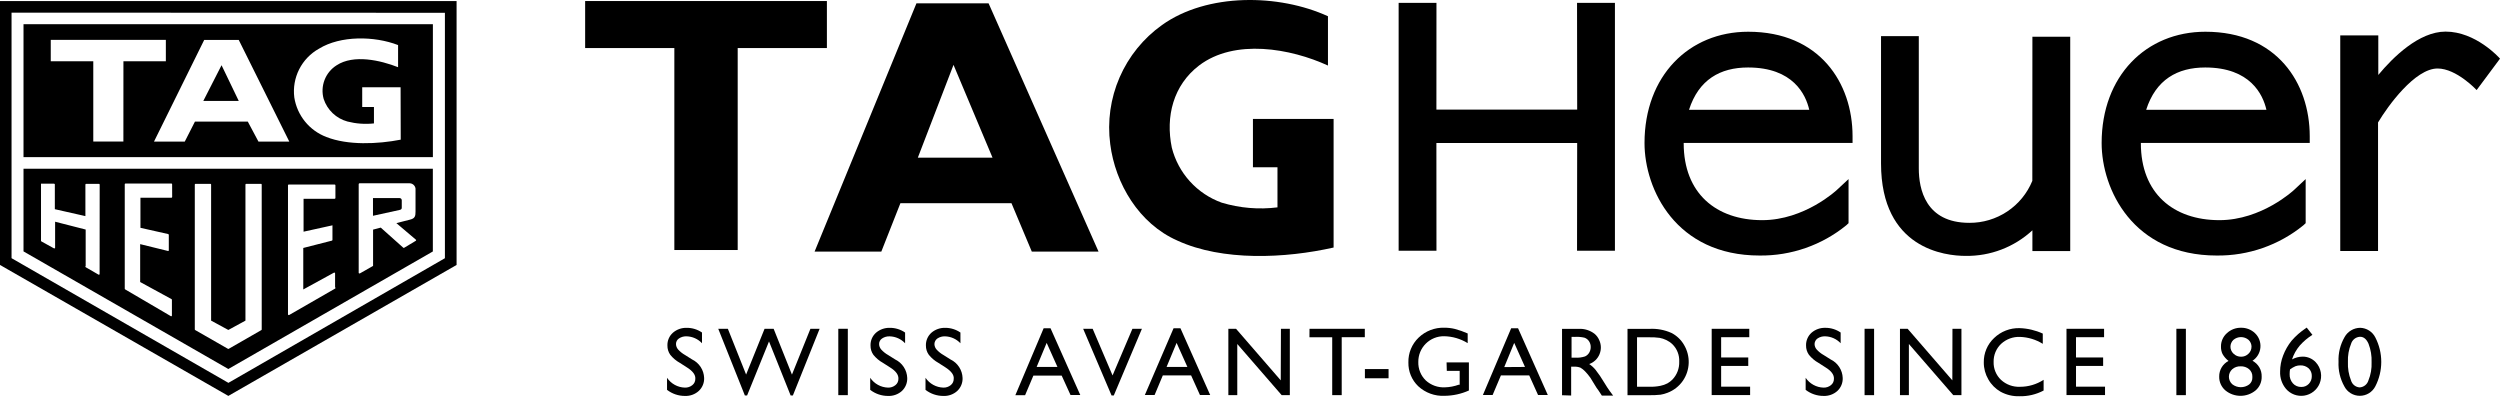 <?xml version="1.0" encoding="UTF-8"?> <svg xmlns="http://www.w3.org/2000/svg" width="4144" height="672" viewBox="0 0 4144 672" fill="none"><g clip-path="url(#clip0_1_116)"><path d="M2210.58 410.31C2130.33 428.411 2026.47 433.222 1951.75 398.849C1887.89 370.877 1848.59 304.244 1840.33 238.967C1835.35 201.361 1840.71 163.109 1855.82 128.316C1870.94 93.524 1895.24 63.505 1926.14 41.481C2001.1 -12.033 2119.84 -10.314 2201.23 26.928V108.65C2139.44 80.269 2046.61 63.603 1987.46 108.65C1944.88 141.32 1931.74 193.006 1942.4 244.8C1947.68 265.593 1957.96 284.775 1972.37 300.662C1986.78 316.547 2004.87 328.655 2025.05 335.92C2055.01 344.949 2086.5 347.607 2117.54 343.726V277.235H2076.87V197.09H2210.58V409.728V410.31Z" fill="black"></path><path d="M1222.8 414.424V79.651H1370.66V1.713H969.938V79.651H1117.8V414.424H1222.8Z" fill="black"></path><path d="M1521.41 261.315L1580.55 107.504L1645.2 261.315H1521.41ZM1638.67 5.505H1519.11L1350.27 417.032H1460.88L1492.52 336.808H1676.61L1710.3 417.032H1820.93L1638.67 5.505Z" fill="black"></path><path d="M2614.34 181.665H2380.99L2381.08 4.74H2318.38V415.589H2381.08L2380.97 237.024H2614.32L2614.1 415.589H2676.91V4.74H2614.1L2614.34 181.665Z" fill="black"></path><path d="M3368.79 299.802C3360.32 320.484 3345.83 338.158 3327.22 350.554C3308.61 362.953 3286.73 369.508 3264.37 369.382C3191.46 369.382 3180.6 312.982 3180.6 279.287V59.901H3117.99V270.805C3117.99 413.153 3225.21 424.157 3258.06 424.157C3299.09 424.822 3338.8 409.634 3368.91 381.759V416.132H3431.61V60.847H3368.91L3368.79 299.802Z" fill="black"></path><path d="M4144.02 97.201C4142.43 95.372 4103.77 52.391 4053.8 52.391C4009.79 52.391 3966.8 94.679 3942.27 124.242V58.682H3879.2V416.048H3941.84V202.985C3958.08 175.707 4003.03 113.536 4040.51 113.536C4071.91 113.536 4104.93 148.95 4105.27 149.297L4144.02 97.201Z" fill="black"></path><path d="M2897.81 52.609C2799.7 52.609 2725.95 125.738 2725.95 237.087C2725.95 313.654 2777.77 423.567 2916.74 423.567C2969.05 424.174 3019.93 406.409 3060.49 373.363L3064.15 369.927V296.845L3044.66 314.963C3044.66 314.963 2991.48 364.928 2921.11 364.928C2844.41 364.928 2790.89 320.229 2790.89 237.591V236.914H3070.8V225.482C3070.67 137.879 3016.57 52.609 2897.81 52.609ZM2799.7 182.012C2815.75 131.919 2851.5 111.863 2897.59 111.863C2972.44 111.863 2993.31 156.91 2999.02 182.012H2799.7Z" fill="black"></path><path d="M3655.61 52.609C3557.49 52.609 3483.67 125.738 3483.67 237.087C3483.67 313.654 3535.49 423.567 3674.46 423.567C3726.76 424.174 3777.63 406.409 3818.19 373.365L3821.87 369.927V296.845L3802.48 314.963C3802.48 314.963 3749.29 364.928 3678.92 364.928C3602.24 364.928 3548.7 320.229 3548.7 237.591V236.914H3828.63V225.482C3828.46 137.879 3774.35 52.609 3655.61 52.609ZM3557.49 182.012C3573.53 131.919 3609.29 111.863 3655.38 111.863C3730.22 111.863 3751.09 156.91 3756.82 182.012H3557.49Z" fill="black"></path><path d="M1138.56 608.94L1127.1 601.593C1120.93 598.19 1115.47 593.617 1111.05 588.127C1107.87 583.643 1106.22 578.261 1106.32 572.77C1106.18 568.786 1106.91 564.821 1108.48 561.155C1110.04 557.489 1112.39 554.215 1115.37 551.563C1121.72 546.076 1129.9 543.174 1138.3 543.426C1147.33 543.362 1156.17 546.063 1163.63 551.169V568.937C1160.34 565.439 1156.38 562.626 1152 560.659C1147.61 558.693 1142.88 557.611 1138.07 557.476C1133.6 557.288 1129.18 558.529 1125.46 561.023C1123.93 562.016 1122.68 563.377 1121.82 564.98C1120.96 566.584 1120.51 568.379 1120.52 570.199C1120.57 573.64 1121.88 576.944 1124.2 579.486C1127.52 583.092 1131.39 586.146 1135.66 588.537L1147.12 595.758C1152.95 598.567 1157.89 602.913 1161.43 608.326C1164.96 613.738 1166.95 620.013 1167.18 626.474C1167.34 630.498 1166.62 634.51 1165.08 638.232C1163.55 641.954 1161.22 645.301 1158.27 648.043C1152.01 653.688 1143.79 656.654 1135.36 656.305C1124.62 656.35 1114.17 652.797 1105.67 646.214V626.237C1108.95 631.107 1113.35 635.122 1118.49 637.952C1123.64 640.782 1129.38 642.344 1135.25 642.508C1139.74 642.682 1144.14 641.22 1147.63 638.392C1149.2 637.153 1150.47 635.564 1151.32 633.754C1152.18 631.943 1152.6 629.959 1152.56 627.956C1153.12 621.318 1148.2 614.932 1138.56 608.94Z" fill="black"></path><path d="M1343.36 544.979H1358.61L1314.26 655.572H1310.58L1274.71 565.949L1238.37 655.572H1234.7L1190.55 544.979H1206.49L1236.75 620.852L1267.35 544.979H1282.38L1312.74 620.962L1343.36 544.979Z" fill="black"></path><path d="M1389.57 544.979H1405.34V655.004H1389.57V544.979Z" fill="black"></path><path d="M1475.22 608.938L1463.75 601.591C1457.58 598.183 1452.13 593.609 1447.71 588.125C1444.53 583.641 1442.87 578.26 1442.98 572.768C1442.84 568.786 1443.58 564.823 1445.15 561.159C1446.71 557.495 1449.06 554.219 1452.02 551.561C1458.39 546.089 1466.56 543.189 1474.95 543.424C1484 543.364 1492.84 546.084 1500.29 551.214V568.984C1497 565.479 1493.04 562.66 1488.66 560.692C1484.27 558.725 1479.54 557.646 1474.73 557.521C1470.25 557.332 1465.84 558.576 1462.12 561.068C1460.59 562.061 1459.34 563.422 1458.47 565.027C1457.6 566.627 1457.16 568.424 1457.2 570.244C1457.23 573.681 1458.53 576.983 1460.85 579.516C1464.17 583.122 1468.04 586.184 1472.32 588.582L1483.78 595.804C1489.6 598.612 1494.55 602.958 1498.08 608.371C1501.62 613.784 1503.61 620.058 1503.84 626.519C1503.99 630.524 1503.28 634.515 1501.76 638.226C1500.25 641.937 1497.96 645.282 1495.05 648.041C1488.78 653.677 1480.55 656.641 1472.13 656.303C1461.38 656.355 1450.93 652.801 1442.44 646.212V626.235C1445.72 631.096 1450.12 635.105 1455.26 637.935C1460.4 640.765 1466.14 642.331 1472 642.507C1476.45 642.663 1480.81 641.202 1484.27 638.391C1485.84 637.151 1487.1 635.564 1487.96 633.756C1488.81 631.941 1489.24 629.957 1489.21 627.954C1489.58 621.236 1484.92 614.899 1475.22 608.938Z" fill="black"></path><path d="M1567.11 608.938L1555.65 601.591C1549.49 598.183 1544.04 593.609 1539.62 588.125C1536.4 583.656 1534.71 578.273 1534.79 572.768C1534.66 568.784 1535.4 564.821 1536.97 561.157C1538.54 557.493 1540.89 554.217 1543.86 551.561C1550.22 546.089 1558.4 543.187 1566.78 543.426C1575.79 543.387 1584.59 546.104 1592.01 551.214V568.984C1588.72 565.479 1584.77 562.66 1580.38 560.692C1575.99 558.725 1571.26 557.646 1566.45 557.521C1561.98 557.347 1557.57 558.589 1553.84 561.068C1552.36 562.102 1551.13 563.468 1550.28 565.059C1549.42 566.656 1548.95 568.434 1548.9 570.246C1548.95 573.681 1550.26 576.979 1552.58 579.516C1555.89 583.126 1559.76 586.187 1564.04 588.582L1575.5 595.804C1581.34 598.603 1586.29 602.944 1589.82 608.36C1593.36 613.775 1595.34 620.054 1595.56 626.519C1595.72 630.528 1595.01 634.525 1593.48 638.234C1591.96 641.952 1589.65 645.301 1586.73 648.056C1580.46 653.705 1572.23 656.669 1563.8 656.318C1553.06 656.354 1542.62 652.803 1534.13 646.229V626.235C1537.42 631.096 1541.81 635.105 1546.95 637.935C1552.09 640.765 1557.83 642.331 1563.69 642.507C1568.15 642.663 1572.5 641.202 1575.96 638.392C1577.53 637.151 1578.79 635.564 1579.65 633.756C1580.5 631.941 1580.93 629.957 1580.9 627.954C1581.68 621.316 1576.4 614.93 1567.11 608.938Z" fill="black"></path><path d="M1729.92 544.176H1741.38L1790.66 654.769H1774.49L1759.83 622.573H1712.95L1699.19 655.116H1683.03L1729.92 544.176ZM1752.83 608.24L1734.95 568.348L1718.33 608.24H1752.83Z" fill="black"></path><path d="M1877.1 544.979H1892.87L1846.21 655.572H1842.54L1795.43 544.979H1811.19L1844.19 622.334L1877.1 544.979Z" fill="black"></path><path d="M1945.27 544.176H1956.73L2006.01 654.769H1989.05L1974.37 622.225H1927.5L1913.86 654.769H1897.69L1945.27 544.176ZM1968.21 608.24L1950.33 568.348L1933.7 608.24H1968.21Z" fill="black"></path><path d="M2123.28 544.979H2138.02V655.004H2124.51L2050.91 570.192V655.004H2036.12V544.979H2048.85L2122.96 630.47L2123.28 544.979Z" fill="black"></path><path d="M2170.64 544.979H2262.31V558.949H2224.02V655.004H2208.27V559.076H2170.54L2170.64 544.979Z" fill="black"></path><path d="M2262.46 611.77H2301.68V627.017H2262.46V611.77Z" fill="black"></path><path d="M2397.83 600.74H2434.84V647.285C2422.15 652.982 2408.41 655.984 2394.5 656.1C2386.53 656.488 2378.56 655.28 2371.06 652.546C2363.56 649.811 2356.69 645.605 2350.82 640.175C2345.52 635.09 2341.34 628.962 2338.54 622.177C2335.74 615.39 2334.38 608.095 2334.55 600.757C2334.36 593.096 2335.76 585.478 2338.69 578.394C2341.6 571.308 2345.99 564.913 2351.52 559.619C2357.17 554.185 2363.84 549.935 2371.15 547.12C2378.47 544.303 2386.25 542.978 2394.09 543.221C2400.03 543.189 2405.97 543.883 2411.73 545.287C2418.96 547.193 2426.01 549.687 2432.83 552.744V568.781C2421.07 561.523 2407.57 557.57 2393.74 557.333C2388.12 557.25 2382.54 558.294 2377.33 560.401C2372.12 562.511 2367.38 565.641 2363.41 569.608C2359.41 573.574 2356.26 578.299 2354.13 583.503C2352 588.706 2350.94 594.283 2350.99 599.904C2350.81 605.605 2351.8 611.283 2353.94 616.573C2356.07 621.863 2359.28 626.649 2363.39 630.62C2367.64 634.521 2372.65 637.538 2378.08 639.5C2383.53 641.461 2389.3 642.329 2395.07 642.051C2402.91 641.833 2410.63 640.364 2417.99 637.698H2419.57V614.774H2398.22L2397.83 600.74Z" fill="black"></path><path d="M2504.9 544.176H2516.36L2565.64 654.769H2549.49L2534.82 622.225H2487.93L2474.17 654.769H2458.03L2504.9 544.176ZM2527.82 608.24L2509.94 568.348L2493.44 608.475L2527.82 608.24Z" fill="black"></path><path d="M2589.23 655.135V545.11H2616.75C2626.27 544.595 2635.68 547.522 2643.22 553.357C2646.52 556.159 2649.12 559.689 2650.82 563.668C2652.55 567.34 2653.49 571.333 2653.58 575.387C2653.65 579.442 2652.91 583.47 2651.34 587.216C2649.79 590.961 2647.47 594.339 2644.53 597.136C2641.59 599.93 2638.1 602.081 2634.28 603.451C2638.2 606.094 2641.71 609.278 2644.71 612.911C2649.92 619.534 2654.66 626.502 2658.92 633.771C2662.74 640.076 2665.79 644.728 2668.08 647.866L2673.94 655.751H2655.22L2650.5 648.529L2649.58 647.142L2646.43 642.789L2641.48 634.764L2636.22 626.17C2633.51 622.358 2630.52 618.757 2627.28 615.401C2625.11 613.127 2622.63 611.16 2619.94 609.551C2616.3 608.097 2612.38 607.509 2608.46 607.834H2604.35V655.624L2589.23 655.135ZM2609.73 558.402H2605.01V592.87H2611.07C2616.58 593.221 2622.11 592.519 2627.35 590.804C2630.23 589.494 2632.63 587.33 2634.24 584.609C2635.94 581.749 2636.82 578.473 2636.76 575.148C2636.8 571.79 2635.83 568.497 2634 565.688C2632.19 562.895 2629.48 560.795 2626.33 559.728C2620.91 558.483 2615.35 558.057 2609.82 558.466L2609.73 558.402Z" fill="black"></path><path d="M2697.76 655.124V545.101H2734.93C2747.15 544.533 2759.36 546.85 2770.54 551.863C2779.28 556.314 2786.54 563.198 2791.43 571.684C2796.83 580.741 2799.53 591.155 2799.2 601.696C2798.86 612.235 2795.52 622.459 2789.55 631.158C2783.26 640.25 2774.35 647.209 2763.99 651.103C2760.3 652.563 2756.45 653.619 2752.53 654.258C2745.9 654.967 2739.24 655.234 2732.58 655.06L2697.76 655.124ZM2733.3 559.086H2713.54V641.075H2734.03C2740.23 641.26 2746.41 640.732 2752.47 639.498C2756.49 638.697 2760.37 637.327 2763.99 635.43C2766.92 633.765 2769.63 631.719 2772.02 629.345C2775.86 625.397 2778.85 620.708 2780.81 615.563C2782.77 610.423 2783.68 604.937 2783.48 599.434C2783.74 594.063 2782.84 588.7 2780.87 583.701C2778.91 578.701 2775.88 574.179 2772.02 570.439C2769.01 567.614 2765.56 565.294 2761.83 563.564C2758.35 561.895 2754.7 560.702 2750.92 560.015C2745.08 559.227 2739.2 558.916 2733.3 559.086Z" fill="black"></path><path d="M2837.3 544.979H2899.62V558.949H2852.96V592.534H2897.91V606.519H2852.96V640.907H2900.99V654.894H2837.26L2837.3 544.979Z" fill="black"></path><path d="M3025.96 608.95L3014.5 601.6C3008.34 598.162 3002.89 593.576 2998.46 588.09C2995.29 583.604 2993.63 578.224 2993.72 572.731C2993.59 568.751 2994.34 564.788 2995.91 561.126C2997.46 557.461 2999.81 554.185 3002.78 551.523C3009.14 546.054 3017.32 543.151 3025.7 543.388C3034.75 543.338 3043.58 546.056 3051.05 551.178V568.947C3047.74 565.441 3043.79 562.623 3039.4 560.655C3035.01 558.688 3030.29 557.611 3025.47 557.484C3020.98 557.28 3016.51 558.523 3012.76 561.032C3011.27 562.064 3010.04 563.435 3009.2 565.029C3008.34 566.623 3007.85 568.398 3007.82 570.209C3007.85 573.647 3009.16 576.953 3011.49 579.48C3014.8 583.102 3018.66 586.165 3022.95 588.545L3034.42 595.767C3040.26 598.565 3045.21 602.907 3048.73 608.322C3052.28 613.738 3054.26 620.019 3054.48 626.481C3054.63 630.496 3053.94 634.497 3052.41 638.213C3050.88 641.93 3048.58 645.275 3045.65 648.021C3039.38 653.66 3031.15 656.624 3022.71 656.283C3011.98 656.331 3001.53 652.779 2993.05 646.191V626.246C2996.34 631.107 3000.72 635.116 3005.88 637.946C3011.01 640.774 3016.74 642.342 3022.62 642.518C3027.1 642.691 3031.5 641.23 3034.99 638.402C3036.56 637.16 3037.83 635.574 3038.67 633.763C3039.53 631.951 3039.96 629.966 3039.92 627.963C3040.33 621.247 3035.69 614.91 3025.96 608.95Z" fill="black"></path><path d="M3090.71 544.979H3106.49V655.004H3090.71V544.979Z" fill="black"></path><path d="M3236.39 544.979H3251.28V655.004H3237.75L3164.17 570.192V655.004H3149.38V544.979H3162.09L3236.2 630.47L3236.39 544.979Z" fill="black"></path><path d="M3387.5 629.567V647.337C3375.18 653.85 3361.42 657.106 3347.49 656.798C3336.59 657.145 3325.78 654.575 3316.19 649.355C3307.71 644.498 3300.71 637.45 3295.9 628.953C3290.9 620.401 3288.28 610.665 3288.34 600.76C3288.19 593.195 3289.63 585.681 3292.58 578.711C3295.51 571.739 3299.89 565.467 3305.42 560.302C3311.02 554.913 3317.63 550.689 3324.87 547.874C3332.11 545.059 3339.84 543.709 3347.61 543.904C3360.91 544.329 3374.02 547.405 3386.11 552.953V569.919C3374.78 562.854 3361.77 558.902 3348.41 558.456C3342.7 558.217 3336.98 559.106 3331.61 561.073C3326.25 563.041 3321.32 566.046 3317.1 569.919C3313.05 573.759 3309.82 578.411 3307.68 583.57C3305.53 588.732 3304.49 594.287 3304.62 599.877C3304.45 605.429 3305.44 610.956 3307.57 616.093C3309.67 621.23 3312.85 625.86 3316.88 629.677C3321.12 633.563 3326.06 636.574 3331.44 638.542C3336.83 640.509 3342.57 641.392 3348.3 641.14C3362.2 641.176 3375.83 637.155 3387.5 629.567Z" fill="black"></path><path d="M3425.41 544.979H3487.72V558.949H3441.18V592.534H3486.15V606.519H3441.2V640.907H3489.3V654.894H3425.44L3425.41 544.979Z" fill="black"></path><path d="M3607.56 544.979H3623.31V655.004H3607.56V544.979Z" fill="black"></path><path d="M3681.5 574.319C3681.44 570.17 3682.3 566.057 3683.98 562.262C3685.66 558.467 3688.14 555.078 3691.24 552.324C3697.64 546.334 3706.12 543.086 3714.89 543.273C3723.4 543.146 3731.64 546.355 3737.82 552.214C3741.03 555.259 3743.51 558.994 3745.08 563.136C3746.64 567.278 3747.24 571.721 3746.85 576.132C3746.46 580.543 3745.06 584.804 3742.78 588.601C3740.5 592.396 3737.39 595.627 3733.69 598.048C3738.43 600.523 3742.39 604.288 3745.08 608.912C3747.78 613.534 3749.11 618.826 3748.94 624.176C3749.09 628.499 3748.27 632.802 3746.53 636.768C3744.82 640.735 3742.22 644.265 3738.95 647.1C3731.88 652.936 3723.01 656.126 3713.85 656.126C3704.68 656.126 3695.82 652.936 3688.74 647.1C3685.46 644.274 3682.84 640.75 3681.07 636.785C3679.3 632.82 3678.44 628.514 3678.55 624.176C3678.46 618.845 3679.86 613.594 3682.58 609.017C3685.32 604.442 3689.28 600.723 3694.02 598.285C3689.99 595.155 3686.59 591.261 3684.06 586.822C3682.23 582.917 3681.35 578.631 3681.5 574.319ZM3733.52 625.436V624.396C3733.62 622.061 3733.17 619.739 3732.22 617.6C3731.3 615.462 3729.9 613.556 3728.15 612.018C3724.23 608.692 3719.19 606.973 3714.03 607.21C3708.98 606.991 3704.01 608.711 3700.18 612.018C3698.43 613.596 3697.03 615.528 3696.06 617.686C3695.11 619.843 3694.62 622.179 3694.62 624.54C3694.64 626.899 3695.14 629.231 3696.13 631.381C3697.1 633.53 3698.52 635.449 3700.3 637.009C3704.27 640.071 3709.14 641.758 3714.16 641.818C3719.19 641.878 3724.1 640.306 3728.15 637.342C3729.94 635.93 3731.36 634.112 3732.29 632.036C3733.22 629.963 3733.65 627.708 3733.52 625.436ZM3732.16 574.902C3732.16 572.734 3731.73 570.588 3730.87 568.596C3730.03 566.621 3728.78 564.844 3727.21 563.377C3723.72 560.396 3719.26 558.759 3714.67 558.759C3710.08 558.759 3705.62 560.396 3702.12 563.377C3700.56 564.838 3699.31 566.61 3698.47 568.579C3697.61 570.56 3697.18 572.695 3697.2 574.851C3697.22 577.005 3697.68 579.133 3698.58 581.099C3699.46 583.074 3700.74 584.845 3702.35 586.303C3703.99 587.914 3705.93 589.185 3708.06 590.04C3710.21 590.895 3712.48 591.319 3714.78 591.285C3717.06 591.334 3719.32 590.919 3721.43 590.07C3723.52 589.219 3725.44 587.959 3727.04 586.365C3728.63 584.907 3729.9 583.134 3730.76 581.162C3731.64 579.189 3732.08 577.058 3732.08 574.902H3732.16Z" fill="black"></path><path d="M3822.02 544.162L3823.59 543.01L3833.05 555.04C3825.25 559.931 3818.19 565.916 3812.07 572.811C3806.36 579.555 3802.01 587.339 3799.25 595.736C3804.58 592.809 3810.58 591.235 3816.66 591.147C3820.77 591.078 3824.82 591.87 3828.59 593.469C3832.36 595.069 3835.76 597.442 3838.56 600.436C3842.91 605.097 3845.82 610.91 3846.96 617.184C3848.1 623.458 3847.41 629.925 3844.96 635.817C3842.78 641.045 3839.29 645.626 3834.82 649.119C3830.36 652.613 3825.08 654.901 3819.48 655.766C3813.88 656.632 3808.15 656.046 3802.83 654.062C3797.53 652.079 3792.82 648.768 3789.15 644.443C3782.48 636.429 3779.05 626.209 3779.53 615.793C3779.55 606.779 3781.21 597.843 3784.46 589.43C3787.82 580.519 3792.58 572.199 3798.55 564.784C3805.39 556.866 3813.28 549.926 3822.02 544.162ZM3796 611.961C3795.51 614.684 3795.29 617.443 3795.31 620.208C3795.06 625.795 3797.01 631.256 3800.7 635.455C3802.44 637.411 3804.58 638.956 3807.01 639.979C3809.4 641.006 3811.99 641.495 3814.61 641.415C3816.92 641.482 3819.24 641.058 3821.4 640.17C3823.55 639.281 3825.49 637.948 3827.1 636.259C3828.72 634.557 3830.01 632.539 3830.85 630.331C3831.69 628.13 3832.1 625.782 3832.02 623.424C3832.12 621.042 3831.71 618.668 3830.83 616.456C3829.93 614.24 3828.59 612.241 3826.87 610.589C3823.06 607.203 3818.08 605.433 3812.98 605.655C3810.26 605.635 3807.53 606.099 3804.98 607.025C3801.84 608.41 3798.87 610.139 3796.15 612.181L3796 611.961Z" fill="black"></path><path d="M3912.33 543.375C3917.54 543.536 3922.61 545.1 3927.02 547.904C3931.41 550.706 3934.97 554.643 3937.32 559.3C3943.8 571.842 3947.18 585.754 3947.18 599.87C3947.18 613.986 3943.8 627.896 3937.32 640.438C3934.9 645.154 3931.22 649.109 3926.68 651.872C3922.15 654.633 3916.96 656.092 3911.64 656.092C3906.34 656.092 3901.15 654.633 3896.61 651.872C3892.07 649.109 3888.4 645.154 3885.97 640.438C3879.01 628.014 3875.67 613.88 3876.34 599.648C3875.72 585.374 3879.18 571.221 3886.33 558.843C3888.88 554.187 3892.65 550.301 3897.23 547.581C3901.8 544.863 3907.01 543.411 3912.33 543.375ZM3912.33 558.275H3911.53C3908.26 558.51 3905.14 559.733 3902.58 561.781C3900.03 563.827 3898.14 566.602 3897.19 569.738C3893.27 579.322 3891.48 589.646 3891.93 599.995C3891.46 610.482 3893.21 620.95 3897.08 630.709C3897.99 633.864 3899.88 636.658 3902.43 638.708C3905.01 640.758 3908.15 641.962 3911.41 642.158C3914.7 641.949 3917.85 640.741 3920.43 638.695C3923.01 636.649 3924.91 633.862 3925.86 630.709C3929.8 621.13 3931.59 610.801 3931.13 600.453C3931.57 590.012 3929.86 579.594 3926.09 569.849C3922.73 562.195 3918.17 558.339 3912.44 558.275H3912.33Z" fill="black"></path><path fill-rule="evenodd" clip-rule="evenodd" d="M756.833 1.713H0V439.178L378.495 656.262L756.833 439.178V1.713ZM737.485 427.952L737.154 428.189L378.825 634.487H378.258L378.147 634.362L19.142 427.952V20.965H19.835L737.485 21.202V427.952Z" fill="black"></path><path fill-rule="evenodd" clip-rule="evenodd" d="M665.957 343.354V331.906C665.957 330.962 665.584 330.054 664.917 329.384C664.253 328.718 663.351 328.345 662.41 328.343H618.262V357.687L662.222 348.053C665.957 347.265 665.957 345.876 665.957 343.354Z" fill="black"></path><path fill-rule="evenodd" clip-rule="evenodd" d="M38.973 279.744V416.715L378.49 611.664L717.488 416.827V279.744H38.973ZM165.111 454.068C165.124 454.296 165.081 454.524 164.985 454.731C164.877 454.925 164.726 455.093 164.544 455.22C164.347 455.332 164.124 455.392 163.897 455.392C163.68 455.39 163.468 455.33 163.282 455.22L142.249 443.048C142.042 442.965 141.866 442.822 141.744 442.637C141.605 442.467 141.522 442.258 141.508 442.038C141.476 441.812 141.508 441.582 141.602 441.375C141.698 441.177 141.838 441.005 142.012 440.871V380.483L91.352 367.522V410.502C91.36 410.739 91.3 410.973 91.18 411.178C91.06 411.381 90.885 411.546 90.674 411.654C90.48 411.76 90.263 411.815 90.043 411.813C89.823 411.816 89.605 411.762 89.412 411.654L68.663 400.191C68.449 400.09 68.273 399.924 68.158 399.719C68.034 399.515 67.968 399.28 67.969 399.041V305.415C67.859 305.12 67.859 304.795 67.969 304.5C68.264 304.39 68.588 304.39 68.883 304.5H89.633C89.971 304.504 90.293 304.64 90.532 304.877C90.647 304.995 90.739 305.131 90.801 305.284C90.863 305.435 90.895 305.597 90.895 305.76V346.756L141.555 358.219V305.997C141.559 305.659 141.695 305.338 141.933 305.099C142.049 304.983 142.187 304.892 142.339 304.828C142.49 304.767 142.653 304.735 142.816 304.735H163.976C164.14 304.735 164.302 304.767 164.454 304.828C164.605 304.892 164.743 304.983 164.859 305.099C165.098 305.338 165.233 305.659 165.237 305.997L165.111 454.068ZM285.384 326.51C285.38 326.825 285.263 327.128 285.054 327.363C284.841 327.596 284.548 327.742 284.234 327.772H232.8V377.628L278.651 387.94C278.942 388.026 279.204 388.19 279.409 388.414C279.612 388.632 279.749 388.907 279.803 389.202V414.87C279.808 415.154 279.721 415.432 279.551 415.66C279.392 415.889 279.159 416.057 278.888 416.132L232.343 404.669V467.486L284.264 495.788C284.475 495.895 284.65 496.059 284.77 496.263C284.895 496.466 284.96 496.701 284.958 496.94V522.956C284.972 523.178 284.929 523.4 284.833 523.602C284.723 523.805 284.566 523.979 284.376 524.108C284.201 524.199 284.006 524.248 283.809 524.248C283.611 524.248 283.415 524.199 283.239 524.108L207.352 479.627C207.158 479.513 207.005 479.343 206.911 479.138C206.814 478.936 206.771 478.714 206.784 478.492V305.429C206.782 305.108 206.9 304.8 207.115 304.563C207.328 304.332 207.622 304.19 207.936 304.168H284.154C284.468 304.194 284.761 304.334 284.975 304.563C285.184 304.804 285.3 305.11 285.306 305.429L285.384 326.51ZM433.818 546.103C433.808 546.308 433.749 546.508 433.644 546.685C433.553 546.872 433.411 547.03 433.235 547.142L379.137 578.204C378.943 578.308 378.727 578.362 378.506 578.362C378.286 578.362 378.07 578.308 377.876 578.204L323.572 547.111C323.369 546.997 323.195 546.834 323.068 546.638C322.949 546.433 322.889 546.198 322.895 545.961V305.997C322.893 305.831 322.925 305.667 322.986 305.512C323.05 305.359 323.143 305.219 323.261 305.101C323.376 304.983 323.516 304.89 323.671 304.828C323.824 304.765 323.99 304.733 324.157 304.735H348.675C348.841 304.735 349.008 304.767 349.162 304.83C349.317 304.892 349.456 304.983 349.573 305.099C349.681 305.22 349.773 305.359 349.842 305.508C349.905 305.663 349.937 305.829 349.935 305.997V531.47L378.475 546.937L406.856 531.47V305.997C406.859 305.659 406.996 305.338 407.234 305.099C407.35 304.983 407.488 304.892 407.64 304.828C407.791 304.767 407.953 304.735 408.117 304.735H432.541C432.703 304.737 432.864 304.769 433.013 304.83C433.168 304.892 433.306 304.983 433.424 305.099C433.532 305.22 433.624 305.359 433.693 305.508C433.767 305.661 433.805 305.827 433.803 305.997L433.818 546.103ZM555.984 477.939C555.845 478.133 555.653 478.281 555.431 478.365L479.323 522.151C479.131 522.261 478.913 522.321 478.692 522.325C478.463 522.316 478.239 522.25 478.039 522.138C477.839 522.026 477.669 521.869 477.541 521.679C477.429 521.47 477.369 521.237 477.367 521.001V307.149C477.367 306.981 477.399 306.815 477.462 306.66C477.524 306.507 477.613 306.367 477.731 306.249C477.852 306.141 477.99 306.051 478.14 305.982C478.295 305.919 478.461 305.887 478.629 305.887H554.738C555.073 305.885 555.396 306.016 555.636 306.249C555.866 306.493 555.997 306.815 555.998 307.149V328.229C555.993 328.563 555.864 328.884 555.636 329.129C555.396 329.362 555.073 329.493 554.738 329.491H503.194V384.046L550.275 373.671H551.08C551.153 373.832 551.19 374.007 551.19 374.183C551.19 374.36 551.153 374.535 551.08 374.696V397.62C551.085 397.904 550.998 398.182 550.828 398.41C550.667 398.645 550.426 398.813 550.15 398.882L502.705 411.023V479.8L553.587 451.94C553.783 451.845 553.999 451.802 554.218 451.813C554.436 451.819 554.649 451.884 554.832 452.002C555.024 452.11 555.179 452.276 555.274 452.476C555.381 452.663 555.435 452.876 555.431 453.09V476.159C555.642 476.271 555.817 476.44 555.937 476.648C556.064 476.855 556.124 477.097 556.109 477.34C556.09 477.555 556.019 477.76 555.905 477.939H555.984ZM689.769 398.378C689.73 398.543 689.661 398.697 689.564 398.836C689.465 398.974 689.336 399.086 689.185 399.166L670.108 410.629C669.88 410.816 669.596 410.922 669.303 410.93C669.008 410.928 668.723 410.823 668.499 410.629L631.13 377.281L618.407 380.608V440.776L596.632 453.154C596.442 453.268 596.223 453.327 596.001 453.327C595.779 453.327 595.561 453.268 595.37 453.154C595.197 453.101 595.036 453.016 594.898 452.902C594.756 452.78 594.644 452.629 594.566 452.459V305.304C594.568 304.948 594.691 304.603 594.913 304.326C595.152 304.059 595.475 303.88 595.828 303.822H677.991C680.559 303.621 683.109 304.41 685.114 306.029C687.119 307.647 688.429 309.971 688.776 312.525V350.571C688.886 358.456 687.625 362.034 679.947 363.989L657.021 369.839L689.691 397.574C689.769 397.837 689.769 398.115 689.691 398.378H689.769Z" fill="black"></path><path d="M336.984 167.353H395.781L367.243 108.099L336.984 167.353Z" fill="black"></path><path d="M38.973 40.104V260.501H717.551V40.104H38.973ZM204.529 234.593H154.626V101.533H84.13V66.12H274.916V101.533H204.593L204.529 234.593ZM428.425 234.72L410.766 201.609H323.115L306.261 234.72H255.252L338.474 66.215H395.756L479.543 234.705L428.425 234.72ZM540.91 227.041C527.08 221.778 514.887 212.951 505.567 201.458C496.246 189.965 490.129 176.211 487.837 161.591C485.806 145.552 488.627 129.271 495.933 114.849C503.239 100.427 514.698 88.523 528.833 80.673C564.482 58.788 620.535 59.482 659.858 74.713V111.388C630.516 99.925 586.272 89.724 557.955 108.235C548.84 113.982 541.827 122.522 537.963 132.581C534.097 142.64 533.589 153.679 536.51 164.051C539.473 173.039 544.614 181.154 551.475 187.671C558.337 194.189 566.706 198.906 575.834 201.404C590.198 205.104 605.112 206.171 619.857 204.557V177.406H600.401V144.626H664.021L664.243 231.504C625.849 238.961 576.56 241.138 540.91 227.041Z" fill="black"></path></g><defs><clipPath id="clip0_1_116"><rect width="4144" height="672" fill="white"></rect></clipPath></defs></svg> 